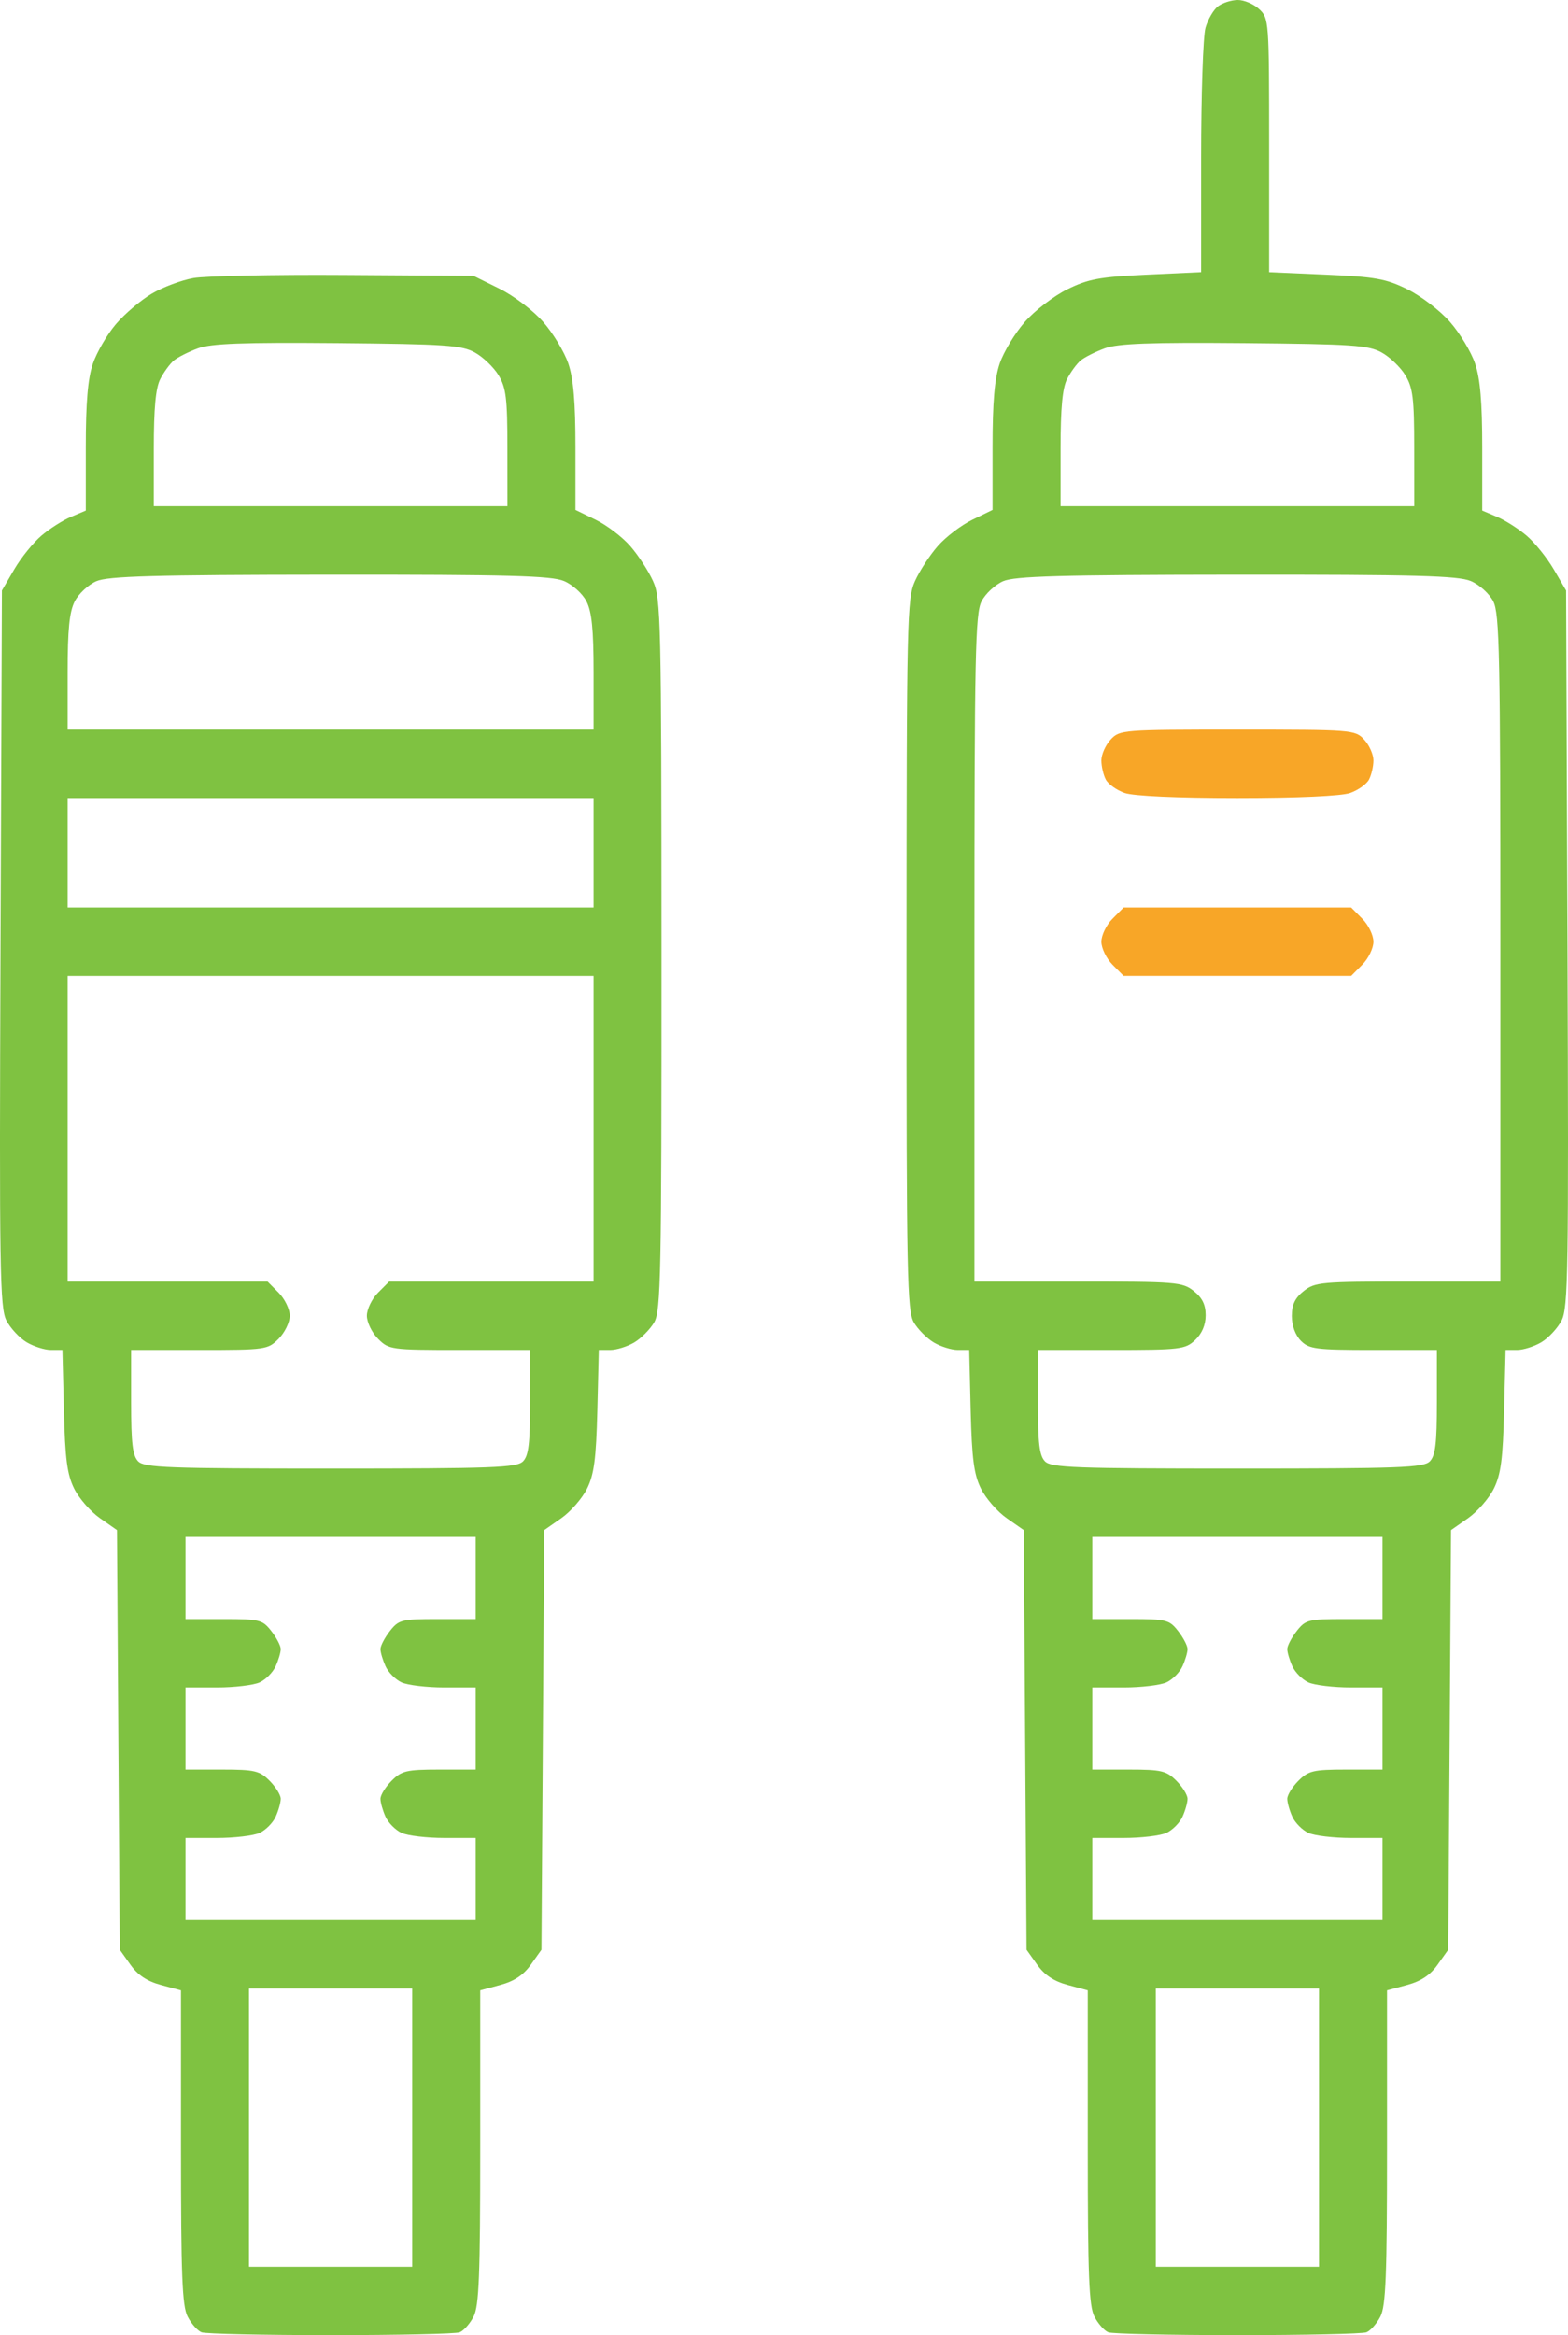 <svg width="45" height="67" viewBox="0 0 45 67" fill="none" xmlns="http://www.w3.org/2000/svg">
<path fill-rule="evenodd" clip-rule="evenodd" d="M31.874 21.221C31.728 21.378 31.608 21.647 31.608 21.818C31.608 21.99 31.666 22.237 31.736 22.369C31.806 22.501 32.049 22.673 32.276 22.753C32.528 22.841 33.786 22.898 35.512 22.898C37.238 22.898 38.496 22.841 38.748 22.753C38.975 22.673 39.218 22.501 39.288 22.369C39.358 22.237 39.416 21.99 39.416 21.818C39.416 21.647 39.296 21.378 39.15 21.221C38.891 20.941 38.814 20.935 35.512 20.935C32.21 20.935 32.133 20.941 31.874 21.221ZM31.928 26.36C31.752 26.536 31.608 26.833 31.608 27.02C31.608 27.206 31.752 27.503 31.928 27.68L32.247 28.001H35.512H38.777L39.096 27.68C39.272 27.503 39.416 27.206 39.416 27.02C39.416 26.833 39.272 26.536 39.096 26.36L38.777 26.038H35.512H32.247L31.928 26.36Z" fill="#F8A627"/>
<path fill-rule="evenodd" clip-rule="evenodd" d="M34.954 0.182C34.826 0.279 34.665 0.557 34.596 0.798C34.527 1.04 34.471 2.716 34.471 4.523V7.809L32.903 7.882C31.559 7.944 31.233 8.004 30.63 8.301C30.243 8.492 29.694 8.913 29.411 9.237C29.127 9.56 28.803 10.098 28.69 10.43C28.543 10.865 28.485 11.54 28.485 12.832V14.63L27.906 14.912C27.587 15.067 27.14 15.407 26.913 15.668C26.685 15.928 26.391 16.38 26.259 16.673C26.032 17.175 26.019 17.77 26.016 27.392C26.014 36.592 26.034 37.615 26.226 37.942C26.343 38.142 26.601 38.401 26.799 38.519C26.997 38.636 27.307 38.733 27.487 38.733H27.815L27.857 40.467C27.892 41.855 27.95 42.302 28.151 42.709C28.289 42.989 28.622 43.372 28.891 43.56L29.381 43.902L29.421 49.922L29.461 55.942L29.765 56.37C29.977 56.669 30.245 56.847 30.644 56.954L31.218 57.108V61.603C31.218 65.291 31.252 66.163 31.408 66.467C31.513 66.671 31.693 66.874 31.809 66.919C31.925 66.963 33.591 67 35.512 67C37.432 67 39.099 66.963 39.214 66.919C39.33 66.874 39.511 66.671 39.615 66.467C39.772 66.163 39.806 65.291 39.806 61.603V57.108L40.38 56.954C40.779 56.847 41.047 56.669 41.258 56.37L41.562 55.942L41.603 49.922L41.643 43.902L42.132 43.56C42.401 43.372 42.735 42.989 42.873 42.709C43.074 42.302 43.132 41.855 43.166 40.467L43.209 38.733H43.537C43.717 38.733 44.031 38.634 44.234 38.513C44.438 38.392 44.699 38.112 44.814 37.891C45.004 37.529 45.021 36.468 44.985 27.216L44.945 16.943L44.59 16.335C44.395 16.001 44.043 15.565 43.809 15.367C43.575 15.168 43.194 14.926 42.961 14.828L42.538 14.649V12.842C42.538 11.541 42.481 10.866 42.333 10.43C42.221 10.098 41.897 9.56 41.613 9.237C41.33 8.913 40.779 8.491 40.39 8.3C39.775 7.997 39.469 7.942 38.053 7.881L36.423 7.81V4.17C36.423 0.594 36.418 0.525 36.138 0.263C35.981 0.116 35.703 -0.002 35.52 3.45774e-05C35.337 0.002 35.082 0.084 34.954 0.182ZM5.549 7.978C5.207 8.039 4.67 8.24 4.356 8.426C4.042 8.611 3.578 9.005 3.325 9.302C3.073 9.599 2.775 10.11 2.664 10.438C2.52 10.865 2.462 11.551 2.462 12.842V14.649L2.039 14.828C1.806 14.926 1.425 15.168 1.191 15.367C0.957 15.565 0.605 16.001 0.41 16.335L0.055 16.943L0.015 27.216C-0.021 36.468 -0.004 37.529 0.186 37.891C0.301 38.112 0.562 38.392 0.766 38.513C0.969 38.634 1.283 38.733 1.463 38.733H1.791L1.834 40.467C1.868 41.855 1.926 42.302 2.127 42.709C2.265 42.989 2.599 43.372 2.868 43.56L3.357 43.902L3.397 49.922L3.438 55.942L3.742 56.37C3.953 56.669 4.221 56.847 4.62 56.954L5.194 57.108V61.603C5.194 65.291 5.228 66.163 5.385 66.467C5.489 66.671 5.67 66.874 5.786 66.919C5.901 66.963 7.568 67 9.488 67C11.409 67 13.075 66.963 13.191 66.919C13.307 66.874 13.487 66.671 13.592 66.467C13.748 66.163 13.782 65.291 13.782 61.603V57.108L14.356 56.954C14.755 56.847 15.023 56.669 15.235 56.37L15.539 55.942L15.579 49.922L15.619 43.902L16.109 43.56C16.378 43.372 16.711 42.989 16.849 42.709C17.05 42.302 17.108 41.855 17.143 40.467L17.185 38.733H17.513C17.693 38.733 18.003 38.636 18.201 38.519C18.399 38.401 18.657 38.142 18.774 37.942C18.966 37.615 18.986 36.592 18.984 27.392C18.981 17.77 18.968 17.175 18.741 16.673C18.609 16.38 18.315 15.928 18.087 15.668C17.86 15.407 17.413 15.067 17.094 14.912L16.515 14.63V12.832C16.515 11.54 16.457 10.865 16.31 10.43C16.197 10.098 15.873 9.56 15.589 9.237C15.302 8.908 14.745 8.485 14.33 8.281L13.587 7.913L9.879 7.89C7.839 7.877 5.89 7.917 5.549 7.978ZM13.625 10.112C13.861 10.241 14.168 10.536 14.308 10.766C14.524 11.124 14.562 11.43 14.562 12.854L14.563 14.522H9.488H4.414V12.88C4.414 11.709 4.467 11.133 4.6 10.875C4.703 10.675 4.878 10.435 4.989 10.343C5.101 10.25 5.412 10.093 5.681 9.994C6.059 9.855 6.969 9.822 9.683 9.845C12.783 9.873 13.247 9.904 13.625 10.112ZM39.649 10.112C39.885 10.241 40.192 10.536 40.331 10.766C40.548 11.124 40.586 11.43 40.586 12.854L40.587 14.522H35.512H30.437V12.88C30.437 11.709 30.491 11.133 30.624 10.875C30.727 10.675 30.902 10.435 31.013 10.343C31.124 10.25 31.436 10.093 31.705 9.994C32.083 9.855 32.993 9.822 35.707 9.845C38.807 9.873 39.271 9.904 39.649 10.112ZM16.185 16.671C16.431 16.774 16.718 17.033 16.831 17.254C16.984 17.552 17.035 18.057 17.035 19.292V20.935H9.488H1.941V19.292C1.941 18.058 1.992 17.552 2.145 17.254C2.257 17.036 2.535 16.776 2.763 16.677C3.097 16.531 4.401 16.494 9.46 16.49C14.604 16.486 15.822 16.519 16.185 16.671ZM42.209 16.671C42.455 16.774 42.742 17.033 42.855 17.254C43.035 17.603 43.059 18.788 43.059 27.21V36.77H40.409C37.925 36.77 37.737 36.787 37.416 37.041C37.165 37.24 37.073 37.432 37.073 37.761C37.073 38.035 37.175 38.311 37.334 38.471C37.569 38.708 37.767 38.733 39.415 38.733H41.237V40.228C41.237 41.413 41.195 41.767 41.033 41.93C40.853 42.11 40.171 42.135 35.512 42.135C30.852 42.135 30.17 42.11 29.991 41.93C29.829 41.767 29.787 41.413 29.787 40.228V38.733H31.893C33.876 38.733 34.016 38.716 34.3 38.448C34.495 38.264 34.601 38.014 34.601 37.738C34.601 37.434 34.503 37.235 34.258 37.041C33.934 36.784 33.753 36.77 30.94 36.77H27.965V27.21C27.965 18.792 27.989 17.603 28.169 17.254C28.28 17.036 28.559 16.776 28.787 16.677C29.12 16.531 30.425 16.494 35.483 16.49C40.627 16.486 41.846 16.519 42.209 16.671ZM17.035 24.468V26.038H9.488H1.941V24.468V22.898H9.488H17.035V24.468ZM17.035 32.386V36.77H14.101H11.168L10.848 37.091C10.673 37.268 10.529 37.565 10.529 37.751C10.529 37.938 10.673 38.235 10.848 38.411C11.16 38.725 11.216 38.733 13.191 38.733H15.213V40.228C15.213 41.413 15.171 41.767 15.009 41.93C14.83 42.11 14.148 42.135 9.488 42.135C4.829 42.135 4.147 42.11 3.967 41.93C3.805 41.767 3.763 41.413 3.763 40.228V38.733H5.721C7.626 38.733 7.687 38.724 7.998 38.411C8.173 38.235 8.317 37.938 8.317 37.751C8.317 37.565 8.173 37.268 7.998 37.091L7.678 36.77H4.81H1.941V32.386V28.002H9.488H17.035V32.386ZM13.652 45.276V46.454H12.555C11.526 46.454 11.442 46.475 11.189 46.799C11.041 46.988 10.919 47.221 10.919 47.316C10.919 47.411 10.985 47.632 11.064 47.807C11.143 47.983 11.351 48.192 11.525 48.272C11.7 48.351 12.25 48.417 12.747 48.417H13.652V49.595V50.772H12.605C11.667 50.772 11.525 50.806 11.239 51.094C11.063 51.27 10.919 51.503 10.919 51.611C10.919 51.719 10.985 51.95 11.064 52.126C11.143 52.301 11.351 52.51 11.525 52.59C11.7 52.67 12.25 52.735 12.747 52.735H13.652V53.913V55.091H9.488H5.324V53.913V52.735H6.229C6.727 52.735 7.276 52.67 7.451 52.59C7.625 52.51 7.833 52.301 7.912 52.126C7.992 51.95 8.057 51.719 8.057 51.611C8.057 51.503 7.913 51.27 7.737 51.094C7.451 50.806 7.309 50.772 6.371 50.772H5.324V49.595V48.417H6.229C6.727 48.417 7.276 48.351 7.451 48.272C7.625 48.192 7.833 47.983 7.912 47.807C7.992 47.632 8.057 47.411 8.057 47.316C8.057 47.221 7.935 46.988 7.787 46.799C7.534 46.475 7.451 46.454 6.421 46.454H5.324V45.276V44.098H9.488H13.652V45.276ZM39.676 45.276V46.454H38.579C37.549 46.454 37.466 46.475 37.213 46.799C37.065 46.988 36.943 47.221 36.943 47.316C36.943 47.411 37.008 47.632 37.088 47.807C37.167 47.983 37.375 48.192 37.549 48.272C37.724 48.351 38.273 48.417 38.771 48.417H39.676V49.595V50.772H38.629C37.691 50.772 37.549 50.806 37.263 51.094C37.087 51.27 36.943 51.503 36.943 51.611C36.943 51.719 37.008 51.95 37.088 52.126C37.167 52.301 37.375 52.51 37.549 52.59C37.724 52.67 38.273 52.735 38.771 52.735H39.676V53.913V55.091H35.512H31.348V53.913V52.735H32.253C32.75 52.735 33.3 52.67 33.475 52.59C33.649 52.51 33.857 52.301 33.936 52.126C34.016 51.95 34.081 51.719 34.081 51.611C34.081 51.503 33.937 51.27 33.761 51.094C33.475 50.806 33.333 50.772 32.395 50.772H31.348V49.595V48.417H32.253C32.75 48.417 33.3 48.351 33.475 48.272C33.649 48.192 33.857 47.983 33.936 47.807C34.016 47.632 34.081 47.411 34.081 47.316C34.081 47.221 33.959 46.988 33.811 46.799C33.558 46.475 33.474 46.454 32.445 46.454H31.348V45.276V44.098H35.512H39.676V45.276ZM11.83 61.045V65.037H9.488H7.146V61.045V57.054H9.488H11.83V61.045ZM37.854 61.045V65.037H35.512H33.17V61.045V57.054H35.512H37.854V61.045Z" fill="#7FC241"/>
</svg>
